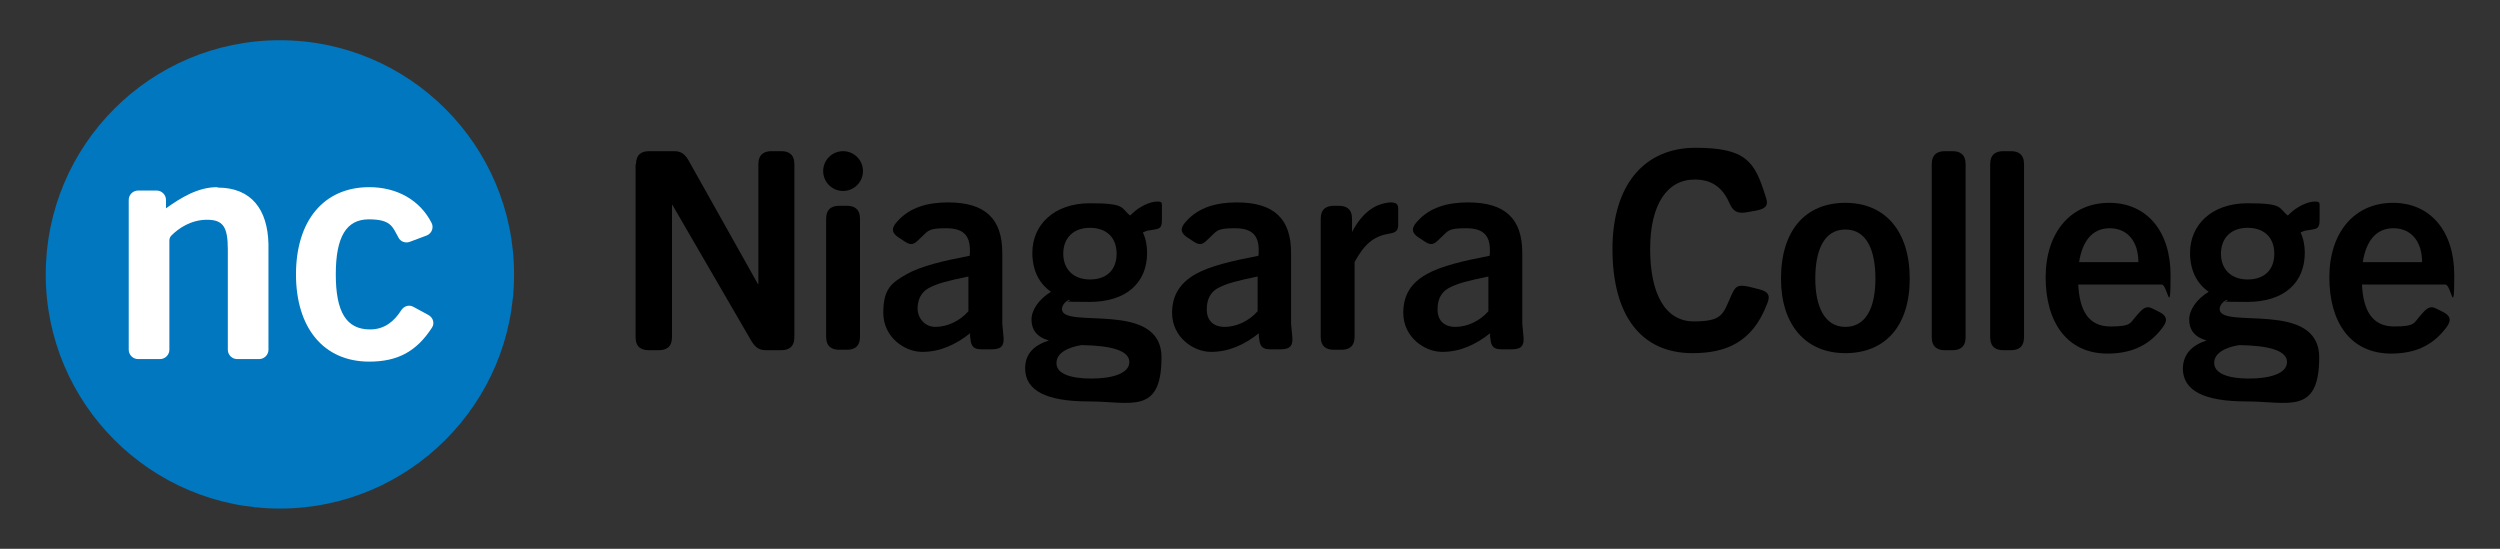 <?xml version="1.0" encoding="UTF-8"?>
<svg id="Layer_1" data-name="Layer 1" xmlns="http://www.w3.org/2000/svg" width="590.4" height="129.6" version="1.1" viewBox="0 0 590.4 129.6">
  <rect x="0" y="0" width="590.4" height="129.6" fill="#333333" stroke="none"/>
  <defs>
    <style>
      .cls-1 {
        fill: #000;
      }

      .cls-1, .cls-2, .cls-3 {
        stroke-width: 0px;
      }

      .cls-2 {
        fill: #0077be;
      }

      .cls-3 {
        fill: #fff;
      }
    </style>
  </defs>
  <path id="SVGID" class="cls-2" d="M10.8,64.8c0,30.5,24.8,55.3,55.3,55.3s55.3-24.8,55.3-55.3S96.6,9.5,66.1,9.5c-30.6,0-55.3,24.8-55.3,55.3"/>
  <path class="cls-3" d="M51.3,44.2c-4.6,0-8.6,2.5-12.1,5,0,0,0,0,0,0v-2c0-1.2-1-2.2-2.2-2.2h-4.4c-1.2,0-2.2,1-2.2,2.2v35.4c0,1.2,1,2.2,2.2,2.2h5.2c1.2,0,2.2-1,2.2-2.2v-25.8c0-.5.2-.9.5-1.2,1.7-1.7,4.6-3.7,8.4-3.7s4.9,1.7,4.9,7v23.7c0,1.2,1,2.2,2.2,2.2h5.2c1.2,0,2.2-1,2.2-2.2v-25c-.2-8.1-4-13.3-12-13.3M97.7,72.5c-1-.6-2.2-.3-2.9.7-1.7,2.7-4,4.6-7.4,4.6-5.6,0-8.1-4.1-8.1-13s2.5-13,7.8-13,5.6,1.8,7,4.3c.5,1,1.7,1.4,2.7,1l4-1.5c1.2-.5,1.7-1.9,1.1-3-2.7-5.3-8.1-8.4-14.7-8.4-10.8,0-17.3,8-17.3,20.6s6.5,20.6,17.3,20.6c6.6,0,11.1-2.3,14.8-8,.7-1,.3-2.4-.8-3l-3.5-1.9Z"/>
  <path class="cls-1" d="M150.2,38.8c0-2.4,1.4-3.1,3.1-3.1h6c1.8,0,2.7,1,3.6,2.7l16.1,28.7h.1v-28.3c0-2.4,1.4-3.1,3.1-3.1h2.3c1.7,0,3.1.7,3.1,3.1v40.8c0,2.4-1.4,3.1-3.1,3.1h-3.7c-1.8,0-2.7-1-3.6-2.6l-18.4-31.7h-.1v31.2c0,2.4-1.4,3.1-3.1,3.1h-2.4c-1.7,0-3.1-.7-3.1-3.1v-40.8h0Z"/>
  <path class="cls-1" d="M195.1,51.7c0-2.4,1.4-3.1,3.1-3.1h1.8c1.7,0,3.1.7,3.1,3.1v27.8c0,2.4-1.4,3.1-3.1,3.1h-1.8c-1.7,0-3.1-.7-3.1-3.1v-27.8Z"/>
  <path class="cls-1" d="M214.2,64.7c3.4-1.9,8.6-3.1,14.8-4.3.4-4.6-1.2-6.5-5.6-6.5s-4.2.7-5.8,2.1c-1.3,1.2-2,2.4-4,1l-1.2-.8c-2.3-1.4-1.6-2.7-.5-3.9,2.9-3.3,7.1-4.5,12-4.5,8.8,0,12.8,3.9,12.8,11.9v16.7l.3,3.3c.1,1.6-.2,2.8-2.8,2.8h-2.4c-2.4,0-2.5-1.3-2.7-3v-.8c-3.4,2.7-7.1,4.4-11.3,4.4s-9.2-3.5-9.2-9.2,1.9-7.1,5.6-9.2ZM220.9,77.2c2.8,0,5.8-1.4,7.8-3.7v-8.2c-4.8,1-7.3,1.6-9.5,2.8-1.7,1-2.5,2.7-2.5,4.8s1.6,4.3,4.2,4.3Z"/>
  <path class="cls-1" d="M247.7,80.4h0c-2.9-.8-4.1-2.6-4.1-4.9s1.7-4.8,4.6-6.6c-2.9-2-4.4-5.2-4.4-9.2,0-6.5,5-11.7,13.6-11.7s7.2,1.1,9.5,2.9c.7-.7,1.6-1.5,2.5-2,1.1-.7,2.7-1.3,3.9-1.3s1.1.3,1.1,1.3v3.1c0,2.4-1.1,2-2.9,2.4-.6,0-1.1.3-1.6.5.7,1.5,1,3.1,1,4.8,0,7-4.8,11.6-13.6,11.6s-3.4-.2-4.9-.5c-.9.5-1.6,1.3-1.6,2.2,0,4.9,23.5-2.3,23.5,11.4s-7.3,10.4-17.2,10.4-15-2.5-15-7.8c0-3.3,1.9-5.4,5.6-6.6ZM257.7,89.4c5,0,9-1.2,9-3.9s-4.2-3.9-11.3-4c-3.1.5-5.9,1.8-5.9,4.2-.1,2.5,3.2,3.7,8.2,3.7ZM263.7,59.9c0-3.7-2.3-6.1-6.3-6.1s-6.3,2.5-6.3,6.1,2.3,6.1,6.3,6.1,6.3-2.3,6.3-6.1Z"/>
  <path class="cls-1" d="M282.4,64.7c3.4-1.9,8.6-3.1,14.8-4.3.4-4.6-1.2-6.5-5.6-6.5s-4.2.7-5.8,2.1c-1.3,1.2-2,2.4-4,1l-1.2-.8c-2.3-1.4-1.6-2.7-.5-3.9,2.9-3.3,7.1-4.5,12-4.5,8.8,0,12.8,3.9,12.8,11.9v16.7l.3,3.3c.1,1.6-.2,2.8-2.8,2.8h-2.4c-2.4,0-2.5-1.3-2.7-3v-.8c-3.4,2.7-7.1,4.4-11.3,4.4s-9.2-3.5-9.2-9.2c0-4.2,1.9-7.1,5.6-9.2ZM289.2,77.2c2.8,0,5.8-1.4,7.8-3.7v-8.2c-4.8,1-7.3,1.6-9.5,2.8-1.7,1-2.5,2.7-2.5,4.8-.1,2.8,1.6,4.3,4.2,4.3Z"/>
  <path class="cls-1" d="M311.9,51.7c0-2.4,1.4-3.1,3.1-3.1h1.2c1.7,0,3.1.7,3.1,3.1v3.1c2.4-4.6,5.4-6.7,9-7,1.3,0,1.9.3,1.9,1.5v3.9c0,1.6-1.1,1.8-2.2,2-3.7.6-5.9,2.6-8.1,6.7v17.6c0,2.4-1.4,3.1-3.1,3.1h-1.8c-1.7,0-3.1-.7-3.1-3.1v-27.8Z"/>
  <path class="cls-1" d="M337,64.7c3.4-1.9,8.6-3.1,14.8-4.3.4-4.6-1.2-6.5-5.6-6.5s-4.2.7-5.8,2.1c-1.3,1.2-2,2.4-4,1l-1.2-.8c-2.3-1.4-1.6-2.7-.5-3.9,2.9-3.3,7.1-4.5,12-4.5,8.8,0,12.8,3.9,12.8,11.9v16.7l.3,3.3c.1,1.6-.2,2.8-2.8,2.8h-2.4c-2.4,0-2.5-1.3-2.7-3v-.8c-3.4,2.7-7.1,4.4-11.3,4.4s-9.2-3.5-9.2-9.2c0-4.2,1.8-7.1,5.6-9.2ZM343.7,77.2c2.8,0,5.8-1.4,7.8-3.7v-8.2c-4.8,1-7.3,1.6-9.5,2.8-1.7,1-2.5,2.7-2.5,4.8-.1,2.8,1.6,4.3,4.2,4.3Z"/>
  <path class="cls-1" d="M380.8,58.8c0-15.2,7.6-23.9,19.6-23.9s14,3.3,16.5,11.3c.5,1.5,1,2.9-2,3.5l-2.2.4c-2.5.5-3.5-.3-4.3-2.2-1.8-4-4.5-5.5-8.2-5.5-6.5,0-10.5,5.9-10.5,16.4s3.5,17.1,10.3,17.1,6.9-1.7,8.8-6c1-2.2,1.4-2.8,4.2-2.2l2.4.6c2.8.7,2.5,2,1.9,3.5-3.5,9.2-9.9,11.6-17.6,11.6-12.3,0-18.9-9.1-18.9-24.6Z"/>
  <path class="cls-1" d="M435.8,47.9c9.4,0,15.2,6.7,15.2,17.9s-5.8,17.6-15.2,17.6-15.2-6.7-15.2-17.6c0-11.3,5.7-17.9,15.2-17.9ZM442.9,65.8c0-6.6-2-11.6-7.1-11.6s-7.1,5-7.1,11.6,2.2,11.4,7.1,11.4c4.9,0,7.1-4.6,7.1-11.4Z"/>
  <path class="cls-1" d="M456.2,38.8c0-2.4,1.4-3.1,3.1-3.1h1.8c1.7,0,3.1.7,3.1,3.1v40.8c0,2.4-1.4,3.1-3.1,3.1h-1.8c-1.7,0-3.1-.7-3.1-3.1v-40.8Z"/>
  <path class="cls-1" d="M470,38.8c0-2.4,1.4-3.1,3.1-3.1h1.8c1.7,0,3.1.7,3.1,3.1v40.8c0,2.4-1.4,3.1-3.1,3.1h-1.8c-1.7,0-3.1-.7-3.1-3.1v-40.8Z"/>
  <path class="cls-1" d="M483.1,65.5c0-10.8,6.1-17.6,15-17.6s14.5,6.7,14.5,17.1-.7,2.2-2.1,2.2h-19.7c.3,6.1,2.4,9.9,7.6,9.9s4.6-.9,6.3-2.7c1.2-1.4,2.1-2.4,3.7-1.5l1.4.7c2.5,1.2,1.8,2.6.8,3.9-3.4,4.5-7.9,6-12.9,6-9.6,0-14.6-7.5-14.6-18ZM505,61.9c0-4.8-2.5-8-6.8-8s-6.5,3.4-7.2,8h14Z"/>
  <path class="cls-1" d="M521.1,80.4h0c-2.9-.8-4.1-2.6-4.1-4.9s1.7-4.8,4.6-6.6c-2.9-2-4.4-5.2-4.4-9.2,0-6.5,5-11.7,13.6-11.7s7.2,1.1,9.5,2.9c.7-.7,1.6-1.5,2.5-2,1.1-.7,2.7-1.3,3.9-1.3s1.1.3,1.1,1.3v3.1c0,2.4-1.1,2-2.9,2.4-.6,0-1.1.3-1.6.5.7,1.5,1,3.1,1,4.8,0,7-4.8,11.6-13.6,11.6s-3.4-.2-4.9-.5c-.9.5-1.6,1.3-1.6,2.2,0,4.9,23.5-2.3,23.5,11.4s-7.3,10.4-17.2,10.4-15-2.5-15-7.8c.1-3.3,2-5.4,5.6-6.6ZM531.1,89.4c5,0,9-1.2,9-3.9s-4.2-3.9-11.3-4c-3.1.5-5.9,1.8-5.9,4.2,0,2.5,3.3,3.7,8.2,3.7ZM537.1,59.9c0-3.7-2.3-6.1-6.3-6.1s-6.3,2.5-6.3,6.1,2.3,6.1,6.3,6.1,6.3-2.3,6.3-6.1Z"/>
  <path class="cls-1" d="M550.1,65.5c0-10.8,6.1-17.6,15-17.6s14.5,6.7,14.5,17.1-.7,2.2-2.1,2.2h-19.7c.3,6.1,2.4,9.9,7.6,9.9s4.6-.9,6.3-2.7c1.2-1.4,2.1-2.4,3.7-1.5l1.4.7c2.5,1.2,1.8,2.6.8,3.9-3.4,4.5-7.9,6-12.9,6-9.7,0-14.6-7.5-14.6-18ZM572,61.9c0-4.8-2.5-8-6.8-8s-6.5,3.4-7.2,8h14Z"/>
  <circle class="cls-1" cx="199.1" cy="40.4" r="4.7"/>
</svg>